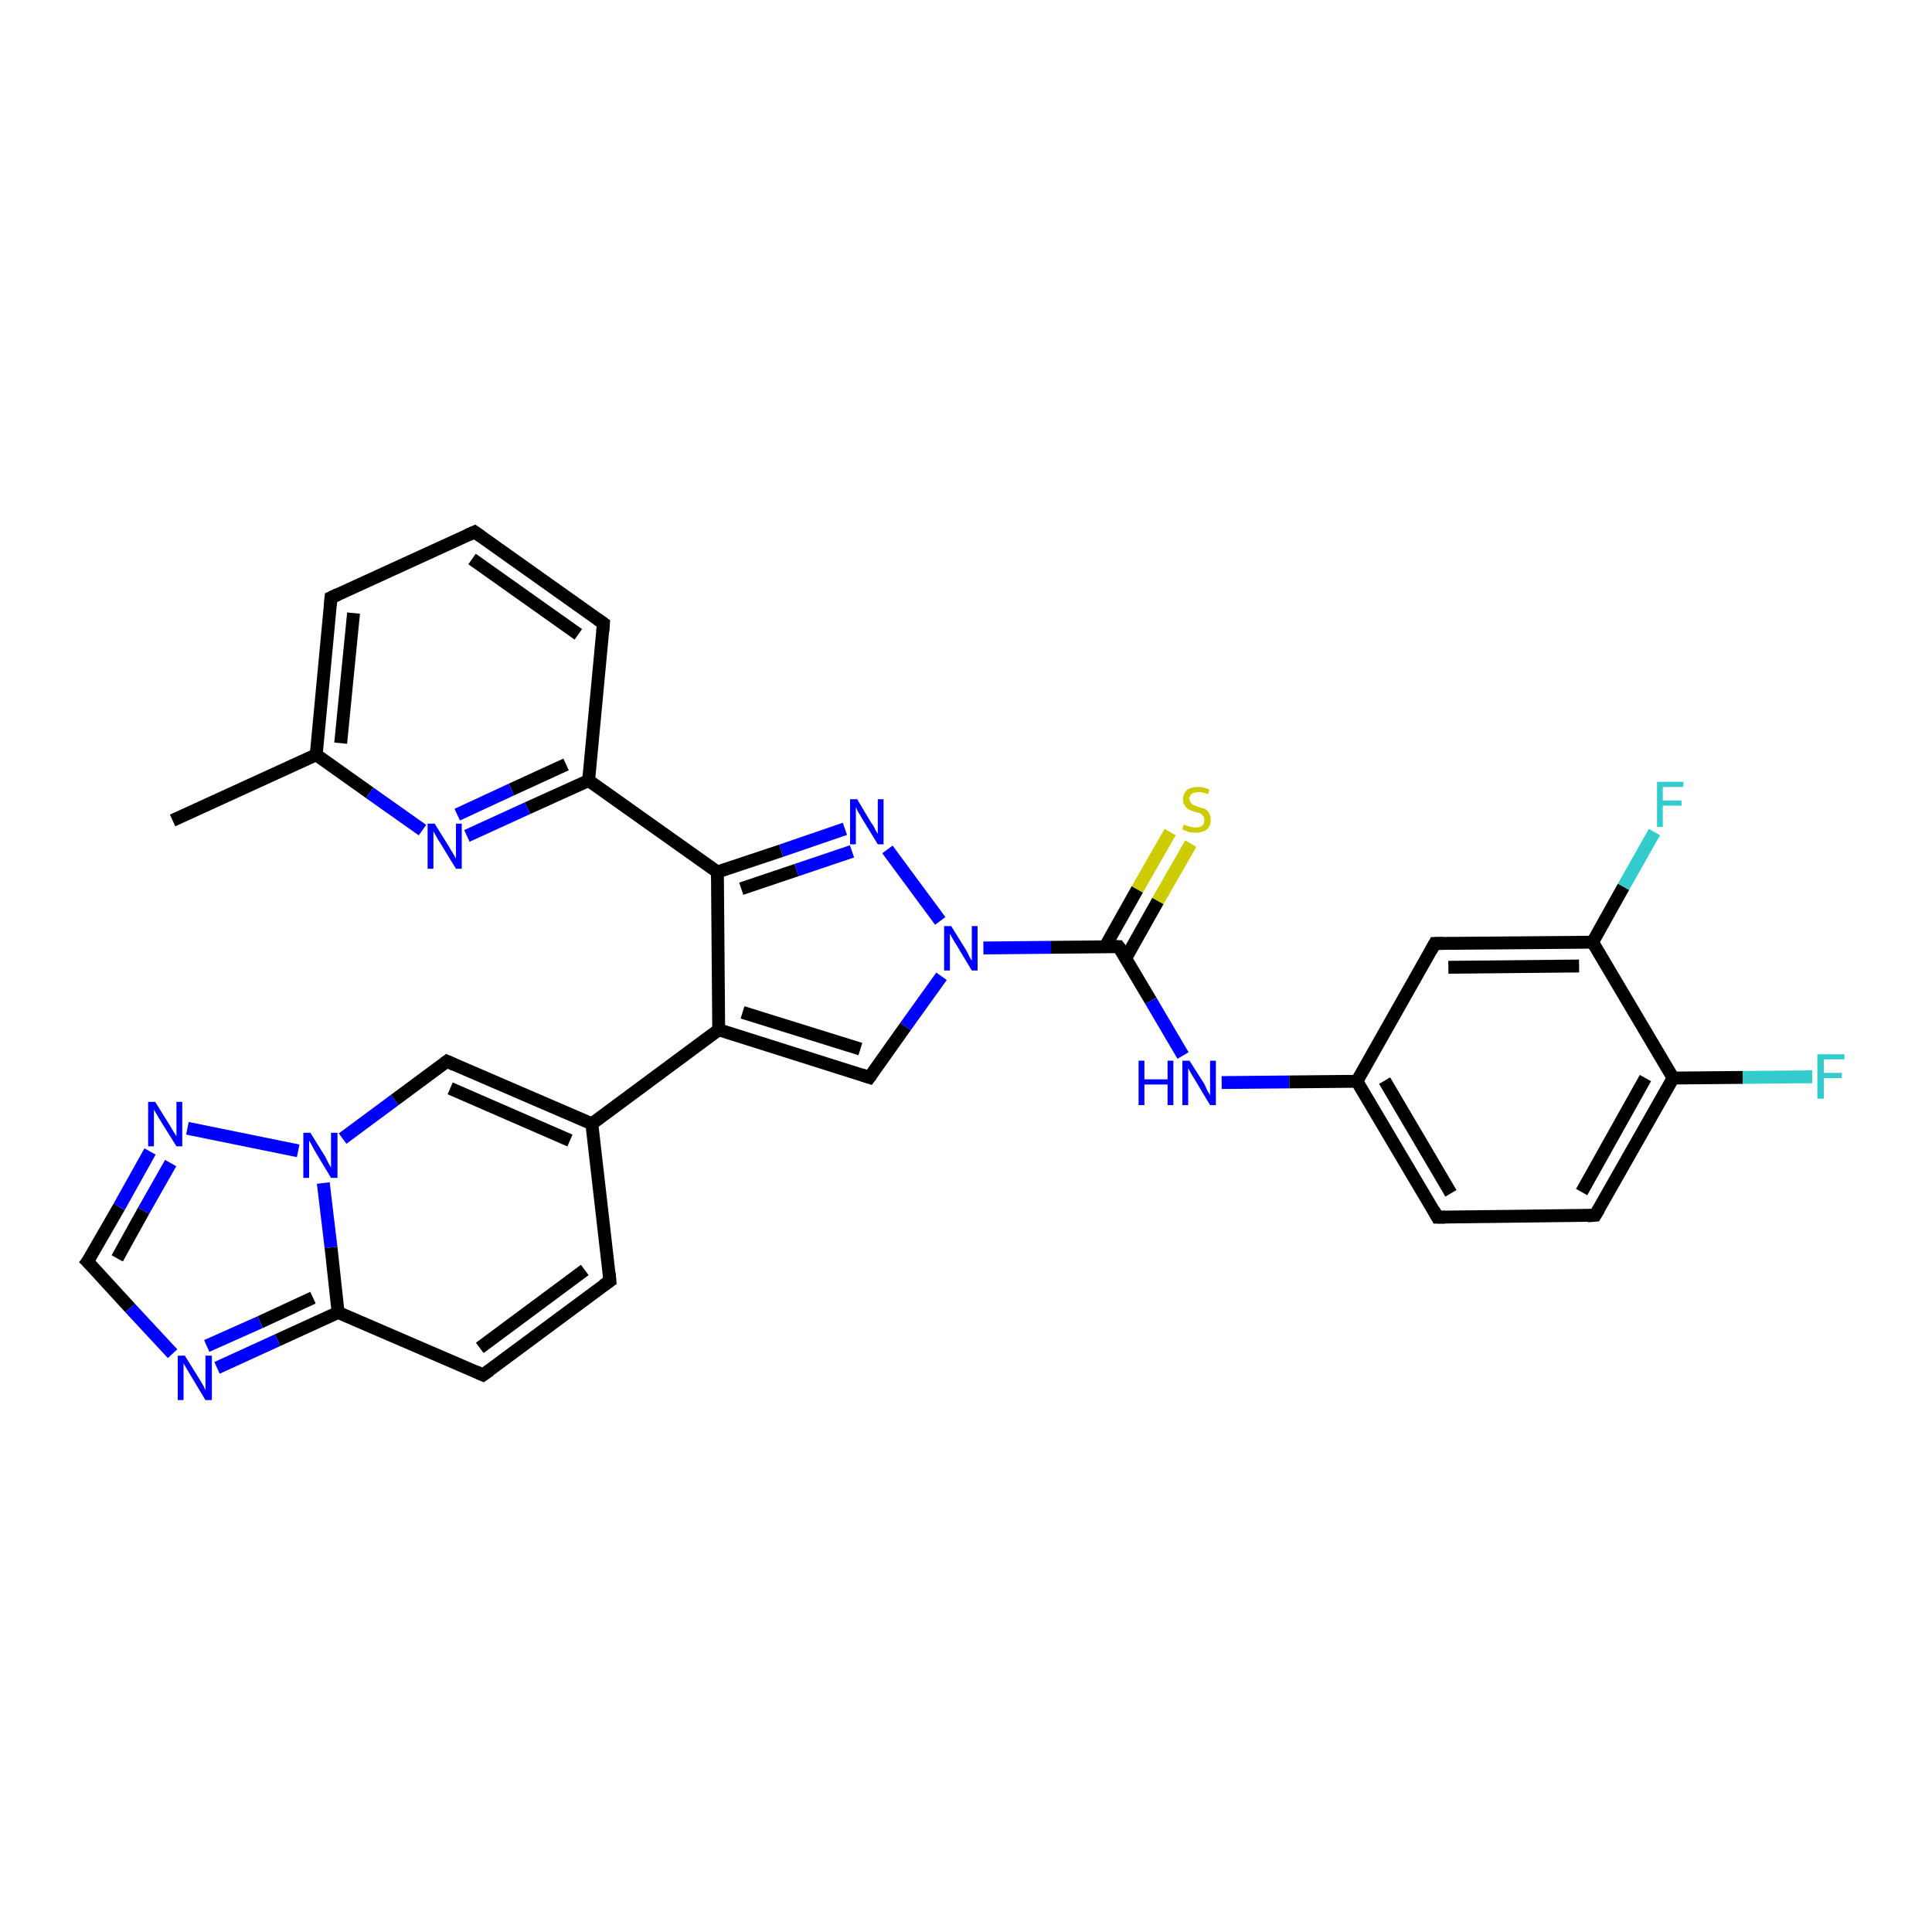 <?xml version='1.0' encoding='iso-8859-1'?>
<svg version='1.1' baseProfile='full'
              xmlns='http://www.w3.org/2000/svg'
                      xmlns:rdkit='http://www.rdkit.org/xml'
                      xmlns:xlink='http://www.w3.org/1999/xlink'
                  xml:space='preserve'
width='300px' height='300px' viewBox='0 0 300 300'>
<!-- END OF HEADER -->
<rect style='opacity:1.0;fill:#FFFFFF;stroke:none' width='300.0' height='300.0' x='0.0' y='0.0'> </rect>
<path class='bond-0 atom-0 atom-1' d='M 26.8,127.4 L 49.1,117.2' style='fill:none;fill-rule:evenodd;stroke:#000000;stroke-width:2.0px;stroke-linecap:butt;stroke-linejoin:miter;stroke-opacity:1' />
<path class='bond-1 atom-1 atom-2' d='M 49.1,117.2 L 51.4,92.8' style='fill:none;fill-rule:evenodd;stroke:#000000;stroke-width:2.0px;stroke-linecap:butt;stroke-linejoin:miter;stroke-opacity:1' />
<path class='bond-1 atom-1 atom-2' d='M 52.9,115.4 L 54.9,95.2' style='fill:none;fill-rule:evenodd;stroke:#000000;stroke-width:2.0px;stroke-linecap:butt;stroke-linejoin:miter;stroke-opacity:1' />
<path class='bond-2 atom-2 atom-3' d='M 51.4,92.8 L 73.7,82.6' style='fill:none;fill-rule:evenodd;stroke:#000000;stroke-width:2.0px;stroke-linecap:butt;stroke-linejoin:miter;stroke-opacity:1' />
<path class='bond-3 atom-3 atom-4' d='M 73.7,82.6 L 93.7,96.8' style='fill:none;fill-rule:evenodd;stroke:#000000;stroke-width:2.0px;stroke-linecap:butt;stroke-linejoin:miter;stroke-opacity:1' />
<path class='bond-3 atom-3 atom-4' d='M 73.3,86.8 L 89.8,98.5' style='fill:none;fill-rule:evenodd;stroke:#000000;stroke-width:2.0px;stroke-linecap:butt;stroke-linejoin:miter;stroke-opacity:1' />
<path class='bond-4 atom-4 atom-5' d='M 93.7,96.8 L 91.4,121.2' style='fill:none;fill-rule:evenodd;stroke:#000000;stroke-width:2.0px;stroke-linecap:butt;stroke-linejoin:miter;stroke-opacity:1' />
<path class='bond-5 atom-5 atom-6' d='M 91.4,121.2 L 81.9,125.5' style='fill:none;fill-rule:evenodd;stroke:#000000;stroke-width:2.0px;stroke-linecap:butt;stroke-linejoin:miter;stroke-opacity:1' />
<path class='bond-5 atom-5 atom-6' d='M 81.9,125.5 L 72.5,129.8' style='fill:none;fill-rule:evenodd;stroke:#0000FF;stroke-width:2.0px;stroke-linecap:butt;stroke-linejoin:miter;stroke-opacity:1' />
<path class='bond-5 atom-5 atom-6' d='M 87.9,118.7 L 79.4,122.6' style='fill:none;fill-rule:evenodd;stroke:#000000;stroke-width:2.0px;stroke-linecap:butt;stroke-linejoin:miter;stroke-opacity:1' />
<path class='bond-5 atom-5 atom-6' d='M 79.4,122.6 L 71.0,126.5' style='fill:none;fill-rule:evenodd;stroke:#0000FF;stroke-width:2.0px;stroke-linecap:butt;stroke-linejoin:miter;stroke-opacity:1' />
<path class='bond-6 atom-5 atom-7' d='M 91.4,121.2 L 111.4,135.4' style='fill:none;fill-rule:evenodd;stroke:#000000;stroke-width:2.0px;stroke-linecap:butt;stroke-linejoin:miter;stroke-opacity:1' />
<path class='bond-7 atom-7 atom-8' d='M 111.4,135.4 L 121.3,132.1' style='fill:none;fill-rule:evenodd;stroke:#000000;stroke-width:2.0px;stroke-linecap:butt;stroke-linejoin:miter;stroke-opacity:1' />
<path class='bond-7 atom-7 atom-8' d='M 121.3,132.1 L 131.2,128.7' style='fill:none;fill-rule:evenodd;stroke:#0000FF;stroke-width:2.0px;stroke-linecap:butt;stroke-linejoin:miter;stroke-opacity:1' />
<path class='bond-7 atom-7 atom-8' d='M 115.1,138.0 L 123.7,135.1' style='fill:none;fill-rule:evenodd;stroke:#000000;stroke-width:2.0px;stroke-linecap:butt;stroke-linejoin:miter;stroke-opacity:1' />
<path class='bond-7 atom-7 atom-8' d='M 123.7,135.1 L 132.3,132.2' style='fill:none;fill-rule:evenodd;stroke:#0000FF;stroke-width:2.0px;stroke-linecap:butt;stroke-linejoin:miter;stroke-opacity:1' />
<path class='bond-8 atom-8 atom-9' d='M 137.8,131.9 L 146.0,143.0' style='fill:none;fill-rule:evenodd;stroke:#0000FF;stroke-width:2.0px;stroke-linecap:butt;stroke-linejoin:miter;stroke-opacity:1' />
<path class='bond-9 atom-9 atom-10' d='M 146.2,151.6 L 140.6,159.4' style='fill:none;fill-rule:evenodd;stroke:#0000FF;stroke-width:2.0px;stroke-linecap:butt;stroke-linejoin:miter;stroke-opacity:1' />
<path class='bond-9 atom-9 atom-10' d='M 140.6,159.4 L 135.0,167.3' style='fill:none;fill-rule:evenodd;stroke:#000000;stroke-width:2.0px;stroke-linecap:butt;stroke-linejoin:miter;stroke-opacity:1' />
<path class='bond-10 atom-10 atom-11' d='M 135.0,167.3 L 111.6,159.9' style='fill:none;fill-rule:evenodd;stroke:#000000;stroke-width:2.0px;stroke-linecap:butt;stroke-linejoin:miter;stroke-opacity:1' />
<path class='bond-10 atom-10 atom-11' d='M 133.6,162.9 L 115.3,157.2' style='fill:none;fill-rule:evenodd;stroke:#000000;stroke-width:2.0px;stroke-linecap:butt;stroke-linejoin:miter;stroke-opacity:1' />
<path class='bond-11 atom-11 atom-12' d='M 111.6,159.9 L 91.9,174.5' style='fill:none;fill-rule:evenodd;stroke:#000000;stroke-width:2.0px;stroke-linecap:butt;stroke-linejoin:miter;stroke-opacity:1' />
<path class='bond-12 atom-12 atom-13' d='M 91.9,174.5 L 94.7,198.9' style='fill:none;fill-rule:evenodd;stroke:#000000;stroke-width:2.0px;stroke-linecap:butt;stroke-linejoin:miter;stroke-opacity:1' />
<path class='bond-13 atom-13 atom-14' d='M 94.7,198.9 L 75.0,213.5' style='fill:none;fill-rule:evenodd;stroke:#000000;stroke-width:2.0px;stroke-linecap:butt;stroke-linejoin:miter;stroke-opacity:1' />
<path class='bond-13 atom-13 atom-14' d='M 90.8,197.2 L 74.5,209.3' style='fill:none;fill-rule:evenodd;stroke:#000000;stroke-width:2.0px;stroke-linecap:butt;stroke-linejoin:miter;stroke-opacity:1' />
<path class='bond-14 atom-14 atom-15' d='M 75.0,213.5 L 52.5,203.8' style='fill:none;fill-rule:evenodd;stroke:#000000;stroke-width:2.0px;stroke-linecap:butt;stroke-linejoin:miter;stroke-opacity:1' />
<path class='bond-15 atom-15 atom-16' d='M 52.5,203.8 L 43.1,208.1' style='fill:none;fill-rule:evenodd;stroke:#000000;stroke-width:2.0px;stroke-linecap:butt;stroke-linejoin:miter;stroke-opacity:1' />
<path class='bond-15 atom-15 atom-16' d='M 43.1,208.1 L 33.7,212.4' style='fill:none;fill-rule:evenodd;stroke:#0000FF;stroke-width:2.0px;stroke-linecap:butt;stroke-linejoin:miter;stroke-opacity:1' />
<path class='bond-15 atom-15 atom-16' d='M 48.6,201.5 L 40.4,205.3' style='fill:none;fill-rule:evenodd;stroke:#000000;stroke-width:2.0px;stroke-linecap:butt;stroke-linejoin:miter;stroke-opacity:1' />
<path class='bond-15 atom-15 atom-16' d='M 40.4,205.3 L 32.1,209.0' style='fill:none;fill-rule:evenodd;stroke:#0000FF;stroke-width:2.0px;stroke-linecap:butt;stroke-linejoin:miter;stroke-opacity:1' />
<path class='bond-16 atom-16 atom-17' d='M 26.8,210.2 L 20.2,203.1' style='fill:none;fill-rule:evenodd;stroke:#0000FF;stroke-width:2.0px;stroke-linecap:butt;stroke-linejoin:miter;stroke-opacity:1' />
<path class='bond-16 atom-16 atom-17' d='M 20.2,203.1 L 13.6,195.9' style='fill:none;fill-rule:evenodd;stroke:#000000;stroke-width:2.0px;stroke-linecap:butt;stroke-linejoin:miter;stroke-opacity:1' />
<path class='bond-17 atom-17 atom-18' d='M 13.6,195.9 L 18.5,187.4' style='fill:none;fill-rule:evenodd;stroke:#000000;stroke-width:2.0px;stroke-linecap:butt;stroke-linejoin:miter;stroke-opacity:1' />
<path class='bond-17 atom-17 atom-18' d='M 18.5,187.4 L 23.3,178.8' style='fill:none;fill-rule:evenodd;stroke:#0000FF;stroke-width:2.0px;stroke-linecap:butt;stroke-linejoin:miter;stroke-opacity:1' />
<path class='bond-17 atom-17 atom-18' d='M 18.2,195.4 L 22.3,188.0' style='fill:none;fill-rule:evenodd;stroke:#000000;stroke-width:2.0px;stroke-linecap:butt;stroke-linejoin:miter;stroke-opacity:1' />
<path class='bond-17 atom-17 atom-18' d='M 22.3,188.0 L 26.5,180.6' style='fill:none;fill-rule:evenodd;stroke:#0000FF;stroke-width:2.0px;stroke-linecap:butt;stroke-linejoin:miter;stroke-opacity:1' />
<path class='bond-18 atom-18 atom-19' d='M 29.1,175.2 L 46.3,178.7' style='fill:none;fill-rule:evenodd;stroke:#0000FF;stroke-width:2.0px;stroke-linecap:butt;stroke-linejoin:miter;stroke-opacity:1' />
<path class='bond-19 atom-19 atom-20' d='M 53.2,176.8 L 61.3,170.8' style='fill:none;fill-rule:evenodd;stroke:#0000FF;stroke-width:2.0px;stroke-linecap:butt;stroke-linejoin:miter;stroke-opacity:1' />
<path class='bond-19 atom-19 atom-20' d='M 61.3,170.8 L 69.4,164.8' style='fill:none;fill-rule:evenodd;stroke:#000000;stroke-width:2.0px;stroke-linecap:butt;stroke-linejoin:miter;stroke-opacity:1' />
<path class='bond-20 atom-9 atom-21' d='M 152.7,147.2 L 163.2,147.1' style='fill:none;fill-rule:evenodd;stroke:#0000FF;stroke-width:2.0px;stroke-linecap:butt;stroke-linejoin:miter;stroke-opacity:1' />
<path class='bond-20 atom-9 atom-21' d='M 163.2,147.1 L 173.7,147.0' style='fill:none;fill-rule:evenodd;stroke:#000000;stroke-width:2.0px;stroke-linecap:butt;stroke-linejoin:miter;stroke-opacity:1' />
<path class='bond-21 atom-21 atom-22' d='M 174.8,148.8 L 179.8,139.9' style='fill:none;fill-rule:evenodd;stroke:#000000;stroke-width:2.0px;stroke-linecap:butt;stroke-linejoin:miter;stroke-opacity:1' />
<path class='bond-21 atom-21 atom-22' d='M 179.8,139.9 L 184.9,131.0' style='fill:none;fill-rule:evenodd;stroke:#CCCC00;stroke-width:2.0px;stroke-linecap:butt;stroke-linejoin:miter;stroke-opacity:1' />
<path class='bond-21 atom-21 atom-22' d='M 171.6,147.0 L 176.6,138.1' style='fill:none;fill-rule:evenodd;stroke:#000000;stroke-width:2.0px;stroke-linecap:butt;stroke-linejoin:miter;stroke-opacity:1' />
<path class='bond-21 atom-21 atom-22' d='M 176.6,138.1 L 181.7,129.2' style='fill:none;fill-rule:evenodd;stroke:#CCCC00;stroke-width:2.0px;stroke-linecap:butt;stroke-linejoin:miter;stroke-opacity:1' />
<path class='bond-22 atom-21 atom-23' d='M 173.7,147.0 L 178.7,155.4' style='fill:none;fill-rule:evenodd;stroke:#000000;stroke-width:2.0px;stroke-linecap:butt;stroke-linejoin:miter;stroke-opacity:1' />
<path class='bond-22 atom-21 atom-23' d='M 178.7,155.4 L 183.7,163.9' style='fill:none;fill-rule:evenodd;stroke:#0000FF;stroke-width:2.0px;stroke-linecap:butt;stroke-linejoin:miter;stroke-opacity:1' />
<path class='bond-23 atom-23 atom-24' d='M 189.7,168.1 L 200.2,168.0' style='fill:none;fill-rule:evenodd;stroke:#0000FF;stroke-width:2.0px;stroke-linecap:butt;stroke-linejoin:miter;stroke-opacity:1' />
<path class='bond-23 atom-23 atom-24' d='M 200.2,168.0 L 210.7,167.9' style='fill:none;fill-rule:evenodd;stroke:#000000;stroke-width:2.0px;stroke-linecap:butt;stroke-linejoin:miter;stroke-opacity:1' />
<path class='bond-24 atom-24 atom-25' d='M 210.7,167.9 L 223.2,189.0' style='fill:none;fill-rule:evenodd;stroke:#000000;stroke-width:2.0px;stroke-linecap:butt;stroke-linejoin:miter;stroke-opacity:1' />
<path class='bond-24 atom-24 atom-25' d='M 215.0,167.8 L 225.3,185.3' style='fill:none;fill-rule:evenodd;stroke:#000000;stroke-width:2.0px;stroke-linecap:butt;stroke-linejoin:miter;stroke-opacity:1' />
<path class='bond-25 atom-25 atom-26' d='M 223.2,189.0 L 247.7,188.7' style='fill:none;fill-rule:evenodd;stroke:#000000;stroke-width:2.0px;stroke-linecap:butt;stroke-linejoin:miter;stroke-opacity:1' />
<path class='bond-26 atom-26 atom-27' d='M 247.7,188.7 L 259.8,167.4' style='fill:none;fill-rule:evenodd;stroke:#000000;stroke-width:2.0px;stroke-linecap:butt;stroke-linejoin:miter;stroke-opacity:1' />
<path class='bond-26 atom-26 atom-27' d='M 245.6,185.1 L 255.5,167.4' style='fill:none;fill-rule:evenodd;stroke:#000000;stroke-width:2.0px;stroke-linecap:butt;stroke-linejoin:miter;stroke-opacity:1' />
<path class='bond-27 atom-27 atom-28' d='M 259.8,167.4 L 270.6,167.3' style='fill:none;fill-rule:evenodd;stroke:#000000;stroke-width:2.0px;stroke-linecap:butt;stroke-linejoin:miter;stroke-opacity:1' />
<path class='bond-27 atom-27 atom-28' d='M 270.6,167.3 L 281.4,167.2' style='fill:none;fill-rule:evenodd;stroke:#33CCCC;stroke-width:2.0px;stroke-linecap:butt;stroke-linejoin:miter;stroke-opacity:1' />
<path class='bond-28 atom-27 atom-29' d='M 259.8,167.4 L 247.3,146.3' style='fill:none;fill-rule:evenodd;stroke:#000000;stroke-width:2.0px;stroke-linecap:butt;stroke-linejoin:miter;stroke-opacity:1' />
<path class='bond-29 atom-29 atom-30' d='M 247.3,146.3 L 252.1,137.7' style='fill:none;fill-rule:evenodd;stroke:#000000;stroke-width:2.0px;stroke-linecap:butt;stroke-linejoin:miter;stroke-opacity:1' />
<path class='bond-29 atom-29 atom-30' d='M 252.1,137.7 L 256.9,129.2' style='fill:none;fill-rule:evenodd;stroke:#33CCCC;stroke-width:2.0px;stroke-linecap:butt;stroke-linejoin:miter;stroke-opacity:1' />
<path class='bond-30 atom-29 atom-31' d='M 247.3,146.3 L 222.8,146.5' style='fill:none;fill-rule:evenodd;stroke:#000000;stroke-width:2.0px;stroke-linecap:butt;stroke-linejoin:miter;stroke-opacity:1' />
<path class='bond-30 atom-29 atom-31' d='M 245.2,150.0 L 224.9,150.2' style='fill:none;fill-rule:evenodd;stroke:#000000;stroke-width:2.0px;stroke-linecap:butt;stroke-linejoin:miter;stroke-opacity:1' />
<path class='bond-31 atom-6 atom-1' d='M 65.6,128.9 L 57.4,123.1' style='fill:none;fill-rule:evenodd;stroke:#0000FF;stroke-width:2.0px;stroke-linecap:butt;stroke-linejoin:miter;stroke-opacity:1' />
<path class='bond-31 atom-6 atom-1' d='M 57.4,123.1 L 49.1,117.2' style='fill:none;fill-rule:evenodd;stroke:#000000;stroke-width:2.0px;stroke-linecap:butt;stroke-linejoin:miter;stroke-opacity:1' />
<path class='bond-32 atom-11 atom-7' d='M 111.6,159.9 L 111.4,135.4' style='fill:none;fill-rule:evenodd;stroke:#000000;stroke-width:2.0px;stroke-linecap:butt;stroke-linejoin:miter;stroke-opacity:1' />
<path class='bond-33 atom-20 atom-12' d='M 69.4,164.8 L 91.9,174.5' style='fill:none;fill-rule:evenodd;stroke:#000000;stroke-width:2.0px;stroke-linecap:butt;stroke-linejoin:miter;stroke-opacity:1' />
<path class='bond-33 atom-20 atom-12' d='M 69.9,169.0 L 88.5,177.1' style='fill:none;fill-rule:evenodd;stroke:#000000;stroke-width:2.0px;stroke-linecap:butt;stroke-linejoin:miter;stroke-opacity:1' />
<path class='bond-34 atom-31 atom-24' d='M 222.8,146.5 L 210.7,167.9' style='fill:none;fill-rule:evenodd;stroke:#000000;stroke-width:2.0px;stroke-linecap:butt;stroke-linejoin:miter;stroke-opacity:1' />
<path class='bond-35 atom-19 atom-15' d='M 50.2,183.7 L 51.4,193.7' style='fill:none;fill-rule:evenodd;stroke:#0000FF;stroke-width:2.0px;stroke-linecap:butt;stroke-linejoin:miter;stroke-opacity:1' />
<path class='bond-35 atom-19 atom-15' d='M 51.4,193.7 L 52.5,203.8' style='fill:none;fill-rule:evenodd;stroke:#000000;stroke-width:2.0px;stroke-linecap:butt;stroke-linejoin:miter;stroke-opacity:1' />
<path d='M 51.3,94.0 L 51.4,92.8 L 52.5,92.3' style='fill:none;stroke:#000000;stroke-width:2.0px;stroke-linecap:butt;stroke-linejoin:miter;stroke-opacity:1;' />
<path d='M 72.6,83.1 L 73.7,82.6 L 74.7,83.3' style='fill:none;stroke:#000000;stroke-width:2.0px;stroke-linecap:butt;stroke-linejoin:miter;stroke-opacity:1;' />
<path d='M 92.7,96.1 L 93.7,96.8 L 93.6,98.0' style='fill:none;stroke:#000000;stroke-width:2.0px;stroke-linecap:butt;stroke-linejoin:miter;stroke-opacity:1;' />
<path d='M 135.3,166.9 L 135.0,167.3 L 133.8,166.9' style='fill:none;stroke:#000000;stroke-width:2.0px;stroke-linecap:butt;stroke-linejoin:miter;stroke-opacity:1;' />
<path d='M 94.6,197.7 L 94.7,198.9 L 93.7,199.6' style='fill:none;stroke:#000000;stroke-width:2.0px;stroke-linecap:butt;stroke-linejoin:miter;stroke-opacity:1;' />
<path d='M 76.0,212.8 L 75.0,213.5 L 73.9,213.0' style='fill:none;stroke:#000000;stroke-width:2.0px;stroke-linecap:butt;stroke-linejoin:miter;stroke-opacity:1;' />
<path d='M 14.0,196.3 L 13.6,195.9 L 13.9,195.5' style='fill:none;stroke:#000000;stroke-width:2.0px;stroke-linecap:butt;stroke-linejoin:miter;stroke-opacity:1;' />
<path d='M 69.0,165.1 L 69.4,164.8 L 70.5,165.3' style='fill:none;stroke:#000000;stroke-width:2.0px;stroke-linecap:butt;stroke-linejoin:miter;stroke-opacity:1;' />
<path d='M 173.2,147.0 L 173.7,147.0 L 174.0,147.4' style='fill:none;stroke:#000000;stroke-width:2.0px;stroke-linecap:butt;stroke-linejoin:miter;stroke-opacity:1;' />
<path d='M 222.6,187.9 L 223.2,189.0 L 224.4,189.0' style='fill:none;stroke:#000000;stroke-width:2.0px;stroke-linecap:butt;stroke-linejoin:miter;stroke-opacity:1;' />
<path d='M 246.5,188.8 L 247.7,188.7 L 248.3,187.7' style='fill:none;stroke:#000000;stroke-width:2.0px;stroke-linecap:butt;stroke-linejoin:miter;stroke-opacity:1;' />
<path d='M 224.0,146.5 L 222.8,146.5 L 222.2,147.6' style='fill:none;stroke:#000000;stroke-width:2.0px;stroke-linecap:butt;stroke-linejoin:miter;stroke-opacity:1;' />
<path class='atom-6' d='M 67.5 127.9
L 69.8 131.6
Q 70.0 132.0, 70.4 132.6
Q 70.8 133.3, 70.8 133.3
L 70.8 127.9
L 71.7 127.9
L 71.7 134.9
L 70.8 134.9
L 68.3 130.8
Q 68.0 130.4, 67.7 129.8
Q 67.4 129.3, 67.3 129.1
L 67.3 134.9
L 66.4 134.9
L 66.4 127.9
L 67.5 127.9
' fill='#0000FF'/>
<path class='atom-8' d='M 133.1 124.1
L 135.3 127.8
Q 135.6 128.1, 135.9 128.8
Q 136.3 129.5, 136.3 129.5
L 136.3 124.1
L 137.2 124.1
L 137.2 131.1
L 136.3 131.1
L 133.8 127.0
Q 133.6 126.6, 133.2 126.0
Q 133.0 125.5, 132.9 125.3
L 132.9 131.1
L 132.0 131.1
L 132.0 124.1
L 133.1 124.1
' fill='#0000FF'/>
<path class='atom-9' d='M 147.7 143.8
L 150.0 147.5
Q 150.2 147.8, 150.5 148.5
Q 150.9 149.2, 150.9 149.2
L 150.9 143.8
L 151.8 143.8
L 151.8 150.7
L 150.9 150.7
L 148.5 146.7
Q 148.2 146.3, 147.9 145.7
Q 147.6 145.2, 147.5 145.0
L 147.5 150.7
L 146.6 150.7
L 146.6 143.8
L 147.7 143.8
' fill='#0000FF'/>
<path class='atom-16' d='M 28.7 210.5
L 31.0 214.2
Q 31.2 214.5, 31.6 215.2
Q 31.9 215.9, 31.9 215.9
L 31.9 210.5
L 32.9 210.5
L 32.9 217.4
L 31.9 217.4
L 29.5 213.4
Q 29.2 212.9, 28.9 212.4
Q 28.6 211.9, 28.5 211.7
L 28.5 217.4
L 27.6 217.4
L 27.6 210.5
L 28.7 210.5
' fill='#0000FF'/>
<path class='atom-18' d='M 24.1 171.1
L 26.4 174.8
Q 26.6 175.1, 27.0 175.8
Q 27.4 176.4, 27.4 176.5
L 27.4 171.1
L 28.3 171.1
L 28.3 178.0
L 27.4 178.0
L 24.9 174.0
Q 24.6 173.5, 24.3 173.0
Q 24.0 172.5, 23.9 172.3
L 23.9 178.0
L 23.0 178.0
L 23.0 171.1
L 24.1 171.1
' fill='#0000FF'/>
<path class='atom-19' d='M 48.2 175.9
L 50.5 179.6
Q 50.7 180.0, 51.0 180.6
Q 51.4 181.3, 51.4 181.3
L 51.4 175.9
L 52.4 175.9
L 52.4 182.9
L 51.4 182.9
L 49.0 178.9
Q 48.7 178.4, 48.4 177.8
Q 48.1 177.3, 48.0 177.1
L 48.0 182.9
L 47.1 182.9
L 47.1 175.9
L 48.2 175.9
' fill='#0000FF'/>
<path class='atom-22' d='M 183.8 128.0
Q 183.9 128.1, 184.2 128.2
Q 184.5 128.3, 184.9 128.4
Q 185.3 128.5, 185.6 128.5
Q 186.3 128.5, 186.7 128.2
Q 187.0 127.9, 187.0 127.3
Q 187.0 126.9, 186.8 126.7
Q 186.7 126.5, 186.4 126.3
Q 186.1 126.2, 185.6 126.1
Q 185.0 125.9, 184.6 125.7
Q 184.2 125.5, 184.0 125.1
Q 183.7 124.8, 183.7 124.1
Q 183.7 123.3, 184.3 122.7
Q 184.9 122.2, 186.1 122.2
Q 186.9 122.2, 187.8 122.6
L 187.6 123.3
Q 186.7 123.0, 186.1 123.0
Q 185.4 123.0, 185.0 123.3
Q 184.7 123.6, 184.7 124.0
Q 184.7 124.4, 184.9 124.6
Q 185.1 124.9, 185.3 125.0
Q 185.6 125.1, 186.1 125.3
Q 186.7 125.5, 187.1 125.6
Q 187.5 125.8, 187.7 126.2
Q 188.0 126.6, 188.0 127.3
Q 188.0 128.3, 187.4 128.8
Q 186.7 129.3, 185.7 129.3
Q 185.0 129.3, 184.6 129.2
Q 184.1 129.0, 183.6 128.8
L 183.8 128.0
' fill='#CCCC00'/>
<path class='atom-23' d='M 176.8 164.7
L 177.7 164.7
L 177.7 167.6
L 181.3 167.6
L 181.3 164.7
L 182.2 164.7
L 182.2 171.6
L 181.3 171.6
L 181.3 168.4
L 177.7 168.4
L 177.7 171.6
L 176.8 171.6
L 176.8 164.7
' fill='#0000FF'/>
<path class='atom-23' d='M 184.7 164.7
L 187.0 168.3
Q 187.2 168.7, 187.5 169.4
Q 187.9 170.0, 187.9 170.1
L 187.9 164.7
L 188.8 164.7
L 188.8 171.6
L 187.9 171.6
L 185.5 167.6
Q 185.2 167.1, 184.9 166.6
Q 184.6 166.0, 184.5 165.9
L 184.5 171.6
L 183.6 171.6
L 183.6 164.7
L 184.7 164.7
' fill='#0000FF'/>
<path class='atom-28' d='M 282.2 163.7
L 286.4 163.7
L 286.4 164.5
L 283.2 164.5
L 283.2 166.6
L 286.0 166.6
L 286.0 167.4
L 283.2 167.4
L 283.2 170.6
L 282.2 170.6
L 282.2 163.7
' fill='#33CCCC'/>
<path class='atom-30' d='M 257.3 121.4
L 261.4 121.4
L 261.4 122.2
L 258.2 122.2
L 258.2 124.3
L 261.1 124.3
L 261.1 125.1
L 258.2 125.1
L 258.2 128.4
L 257.3 128.4
L 257.3 121.4
' fill='#33CCCC'/>
</svg>
